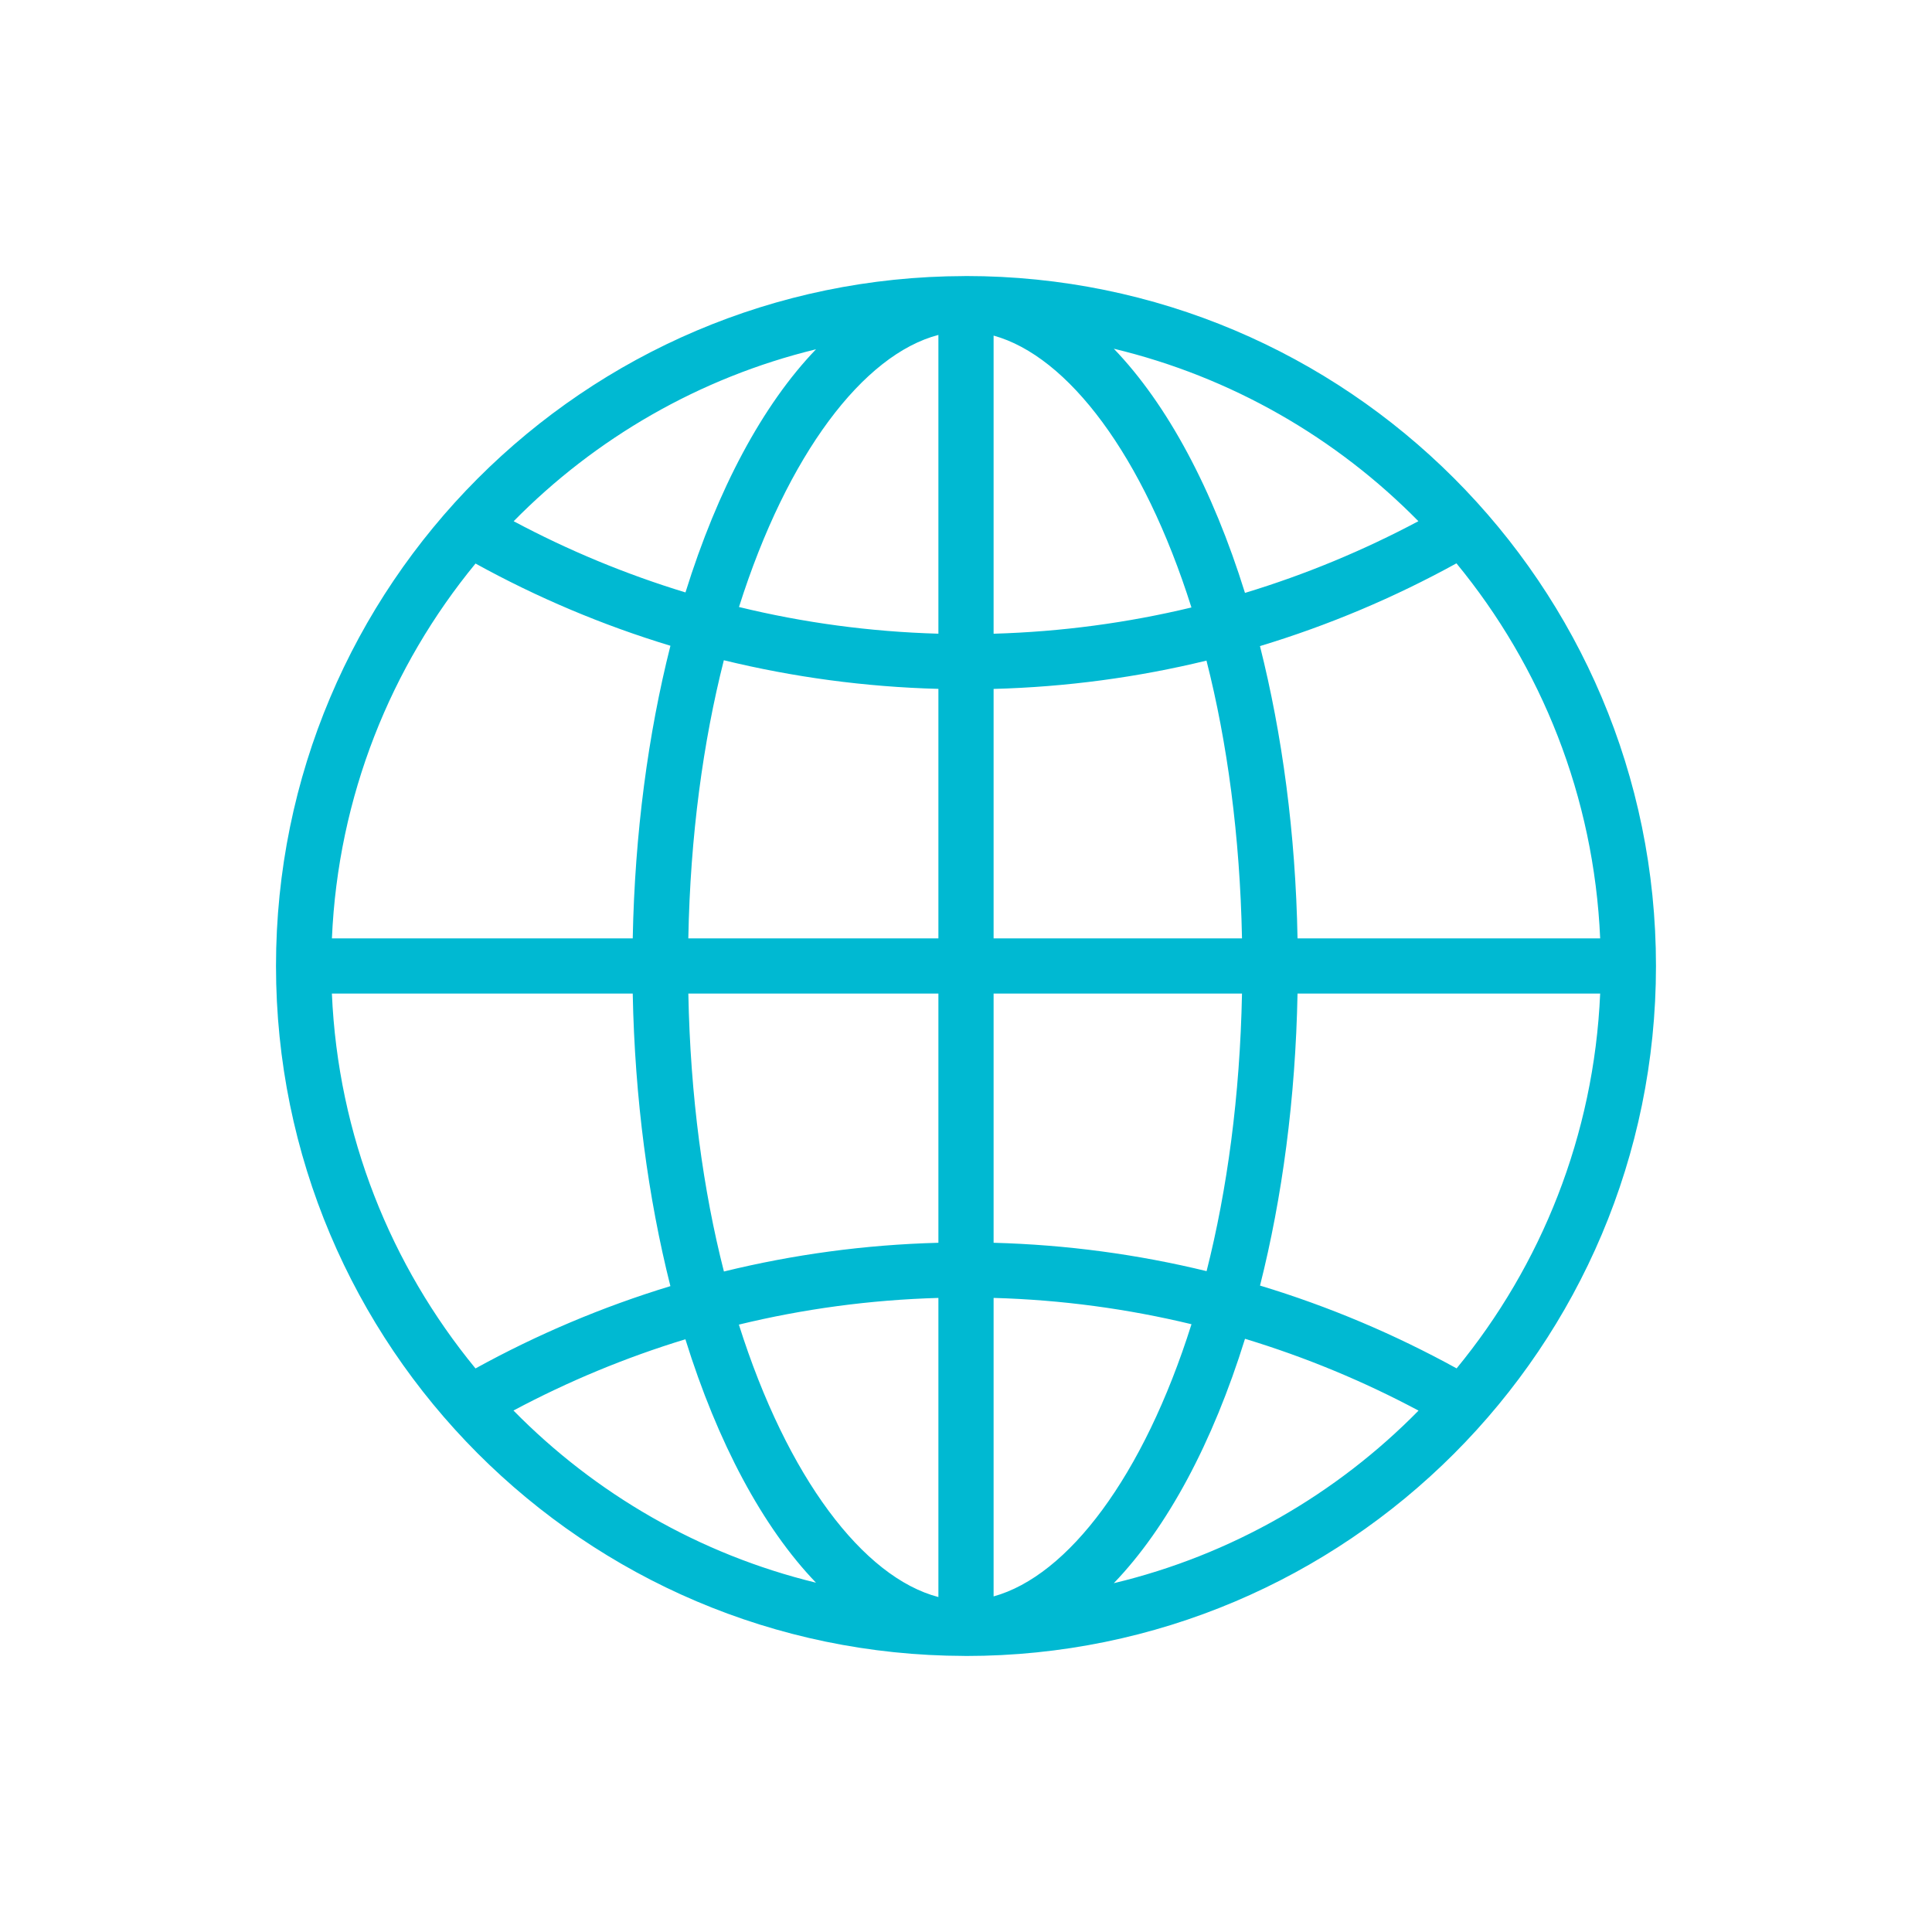 <?xml version="1.0" encoding="utf-8"?>
<!-- Generator: Adobe Illustrator 16.0.0, SVG Export Plug-In . SVG Version: 6.00 Build 0)  -->
<!DOCTYPE svg PUBLIC "-//W3C//DTD SVG 1.1//EN" "http://www.w3.org/Graphics/SVG/1.1/DTD/svg11.dtd">
<svg version="1.1" id="Layer_1" xmlns="http://www.w3.org/2000/svg" xmlns:xlink="http://www.w3.org/1999/xlink" x="0px" y="0px"
	 width="70px" height="70px" viewBox="0 0 70 70" enable-background="new 0 0 70 70" xml:space="preserve">
<path fill="#00B9D2" d="M35,10.001c-0.006,0-0.014,0-0.021,0c-0.002,0-0.006,0-0.012,0c-0.01,0-0.02,0.002-0.027,0.002
	C21.161,10.034,10,21.213,10,35c0,13.782,11.16,24.964,24.939,24.997c0.01,0,0.02,0.002,0.027,0.002c0.006,0,0.01,0,0.012,0
	c0.008,0,0.016,0,0.021,0c13.805,0,25-11.195,25-24.999C60,21.192,48.805,10.001,35,10.001z M36,24.961
	c2.651-0.071,5.231-0.422,7.713-1.026C44.463,26.881,44.926,30.278,45,34h-9V24.961z M36,22.961V12.159
	c2.698,0.746,5.428,4.34,7.168,9.851C40.859,22.565,38.463,22.89,36,22.961z M34,12.135V22.96c-2.48-0.07-4.896-0.4-7.225-0.967
	C28.529,16.45,31.287,12.842,34,12.135z M34,24.959V34h-9.061c0.07-3.729,0.539-7.129,1.287-10.078
	C28.731,24.532,31.328,24.888,34,24.959z M22.925,34H12.026c0.221-5.142,2.137-9.853,5.203-13.582
	c2.227,1.228,4.588,2.229,7.062,2.979C23.484,26.588,23,30.183,22.925,34z M22.925,35.999c0.074,3.814,0.561,7.41,1.365,10.6
	c-2.473,0.752-4.836,1.756-7.062,2.982c-3.066-3.73-4.982-8.441-5.203-13.582H22.925z M24.94,35.999H34v9.029
	c-2.672,0.07-5.271,0.428-7.771,1.041C25.477,43.122,25.011,39.724,24.94,35.999z M34,47.026v10.838
	c-2.715-0.709-5.475-4.32-7.229-9.871C29.1,47.427,31.518,47.097,34,47.026z M36,57.841V47.026c2.463,0.068,4.86,0.396,7.17,0.953
	C41.43,53.495,38.697,57.095,36,57.841z M36,45.028v-9.029h9c-0.074,3.719-0.537,7.111-1.283,10.057
	C41.23,45.45,38.652,45.099,36,45.028z M47.012,35.999h10.965c-0.223,5.141-2.137,9.85-5.201,13.58
	c-2.244-1.234-4.627-2.246-7.123-3C46.457,43.394,46.939,39.806,47.012,35.999z M47.012,34c-0.07-3.812-0.557-7.401-1.361-10.591
	c2.494-0.754,4.877-1.764,7.119-2.998c3.068,3.73,4.984,8.443,5.207,13.589H47.012z M51.391,18.884
	c-1.99,1.059-4.092,1.934-6.283,2.598c-1.17-3.762-2.812-6.83-4.752-8.847C44.613,13.657,48.416,15.86,51.391,18.884z
	 M29.566,12.655c-1.934,2.012-3.564,5.066-4.73,8.81c-2.172-0.662-4.254-1.528-6.225-2.58C21.566,15.88,25.339,13.683,29.566,12.655
	z M18.604,51.106c1.975-1.053,4.057-1.92,6.229-2.582c1.166,3.746,2.799,6.809,4.732,8.82
	C25.335,56.315,21.561,54.116,18.604,51.106z M40.355,57.362c1.941-2.018,3.584-5.088,4.754-8.855
	c2.193,0.666,4.297,1.539,6.287,2.602C48.422,54.136,44.617,56.343,40.355,57.362z"/>
</svg>
